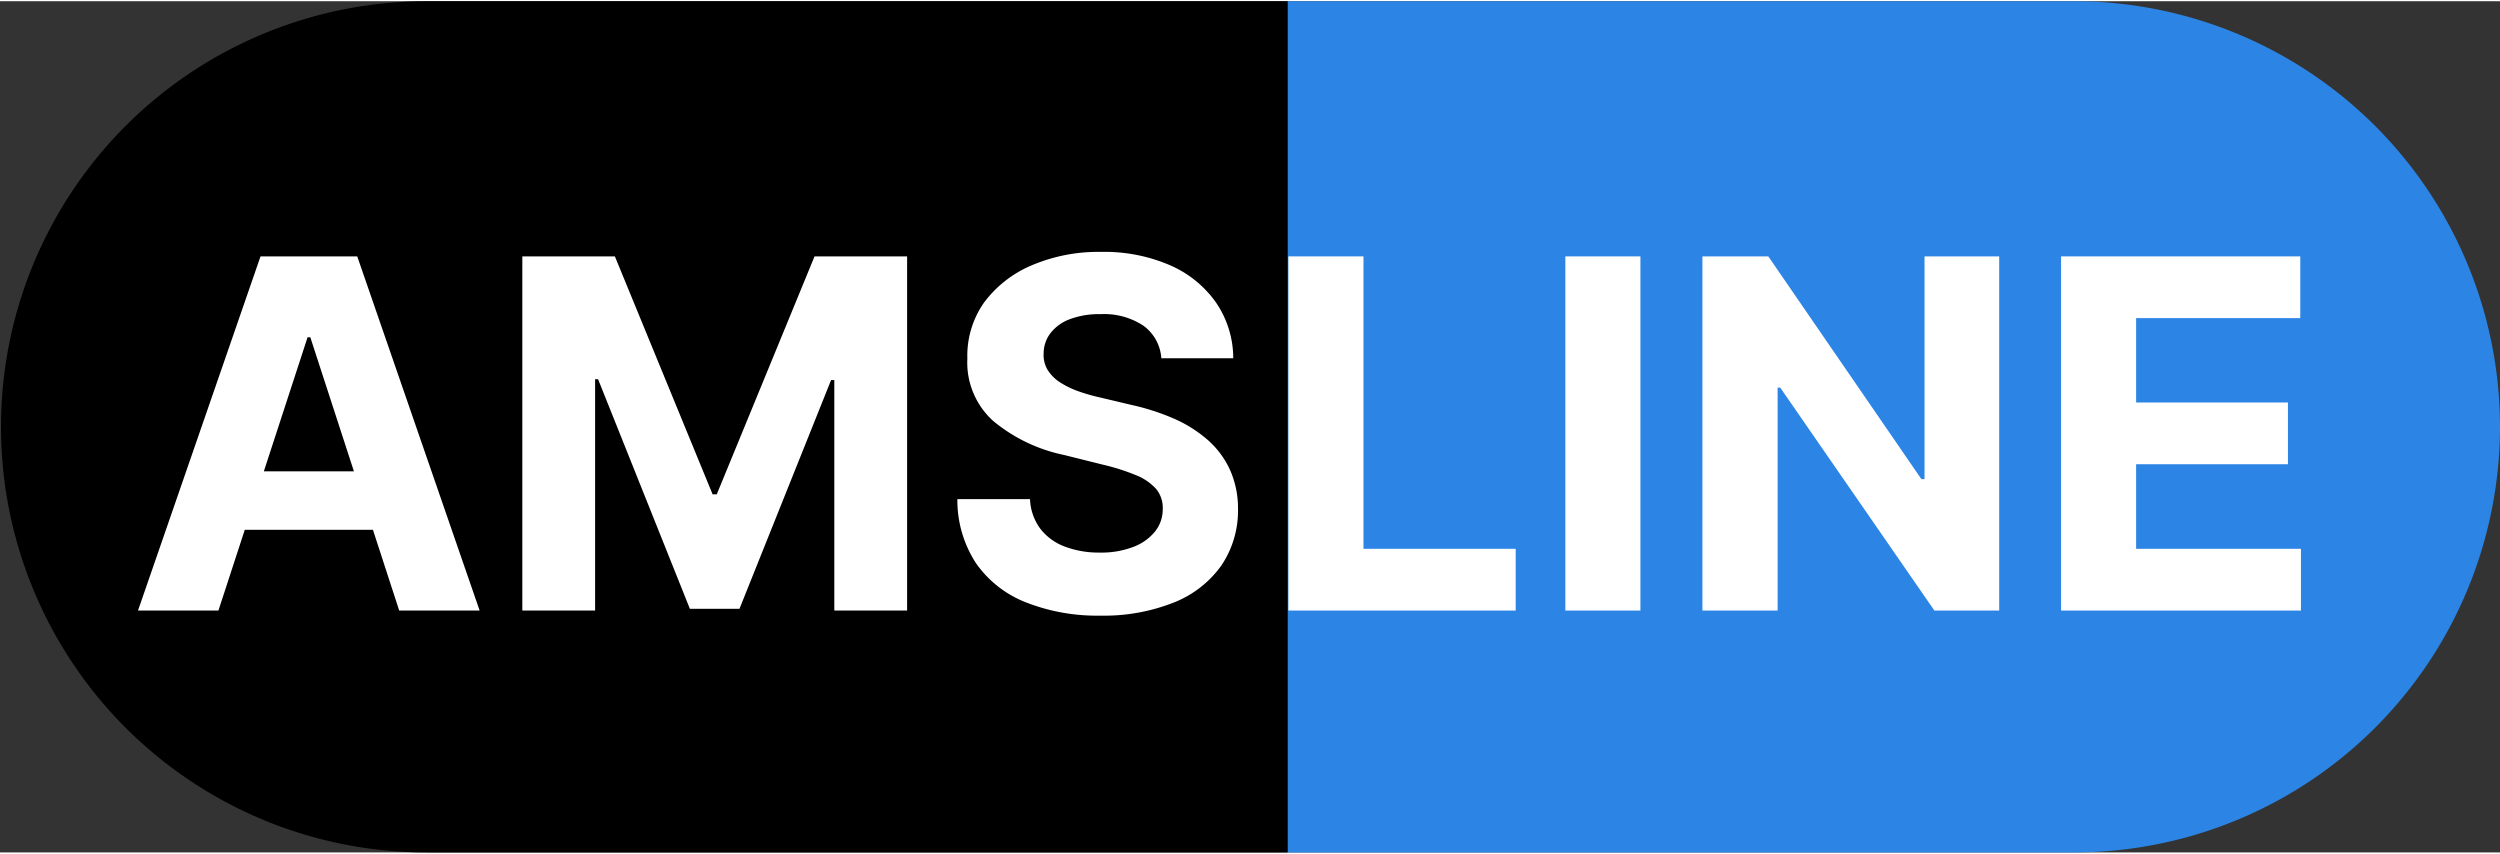 <svg id="a42528b9-26be-4119-bcf4-5f00c62e171f" width="164" height="56" data-name="Слой 1" xmlns="http://www.w3.org/2000/svg" viewBox="0 0 373 127"><rect x="0" y="0" width="373" height="127" fill="#333333" stroke="none"/><path d="M373,63.5A63.57,63.57,0,0,1,309.36,127H192.11V0H309.36A63.57,63.57,0,0,1,373,63.5Z" style="fill:#2c85e5"/><path d="M192.11,0V127H63.65a63.5,63.5,0,1,1,0-127Z"/><path d="M32.59,90.91h-12L38.87,38.07H53.3L71.56,90.91h-12L46.3,50.14h-.41Zm-.75-20.77H60.18v8.72H31.84Z" style="fill:#fff"/><path d="M77.93,38.07H91.74l14.58,35.5h.62l14.59-35.5h13.81V90.91H124.48V56.52H124L110.33,90.65h-7.4L89.23,56.39h-.44V90.91H77.93Z" style="fill:#fff"/><path d="M173.27,53.27a6.53,6.53,0,0,0-2.66-4.85,10.6,10.6,0,0,0-6.39-1.73,12.36,12.36,0,0,0-4.63.76,6.52,6.52,0,0,0-2.88,2.1,5,5,0,0,0-1,3,4.32,4.32,0,0,0,.61,2.48,6,6,0,0,0,1.82,1.82,13,13,0,0,0,2.69,1.32,26.57,26.57,0,0,0,3.26.94l4.76,1.13a34.61,34.61,0,0,1,6.36,2.06,19.61,19.61,0,0,1,5,3.17,13.32,13.32,0,0,1,3.3,4.44,14.09,14.09,0,0,1,1.2,5.86,14.62,14.62,0,0,1-2.47,8.4,15.77,15.77,0,0,1-7,5.5,28.24,28.24,0,0,1-11.06,2,29,29,0,0,1-11.16-2,16.31,16.31,0,0,1-7.4-5.82,17.21,17.21,0,0,1-2.78-9.56h10.84a7.9,7.9,0,0,0,1.54,4.42,8.25,8.25,0,0,0,3.65,2.66,14.28,14.28,0,0,0,5.18.89,13.3,13.3,0,0,0,5-.83,7.58,7.58,0,0,0,3.27-2.3,5.27,5.27,0,0,0,1.16-3.38,4.4,4.4,0,0,0-1-3,8.12,8.12,0,0,0-3.05-2.06,32.07,32.07,0,0,0-4.9-1.55l-5.77-1.44a24.22,24.22,0,0,1-10.58-5.08,11.74,11.74,0,0,1-3.85-9.31A13.81,13.81,0,0,1,146.79,45a17.18,17.18,0,0,1,7.15-5.6,25.33,25.33,0,0,1,10.34-2,24.66,24.66,0,0,1,10.31,2,16.31,16.31,0,0,1,6.87,5.6A14.75,14.75,0,0,1,184,53.27Z" style="fill:#fff"/><path d="M192.23,90.91V38.07h11.2V81.7h22.71v9.21Z" style="fill:#fff"/><path d="M244.75,38.07V90.91h-11.2V38.07Z" style="fill:#fff"/><path d="M298.28,38.07V90.91h-9.67l-23-33.26h-.39V90.91H254V38.07h9.83L286.67,71.3h.47V38.07Z" style="fill:#fff"/><path d="M307.51,90.91V38.07H343.2v9.21H318.71V59.87h22.65v9.21H318.71V81.7H343.3v9.21Z" style="fill:#fff"/></svg>